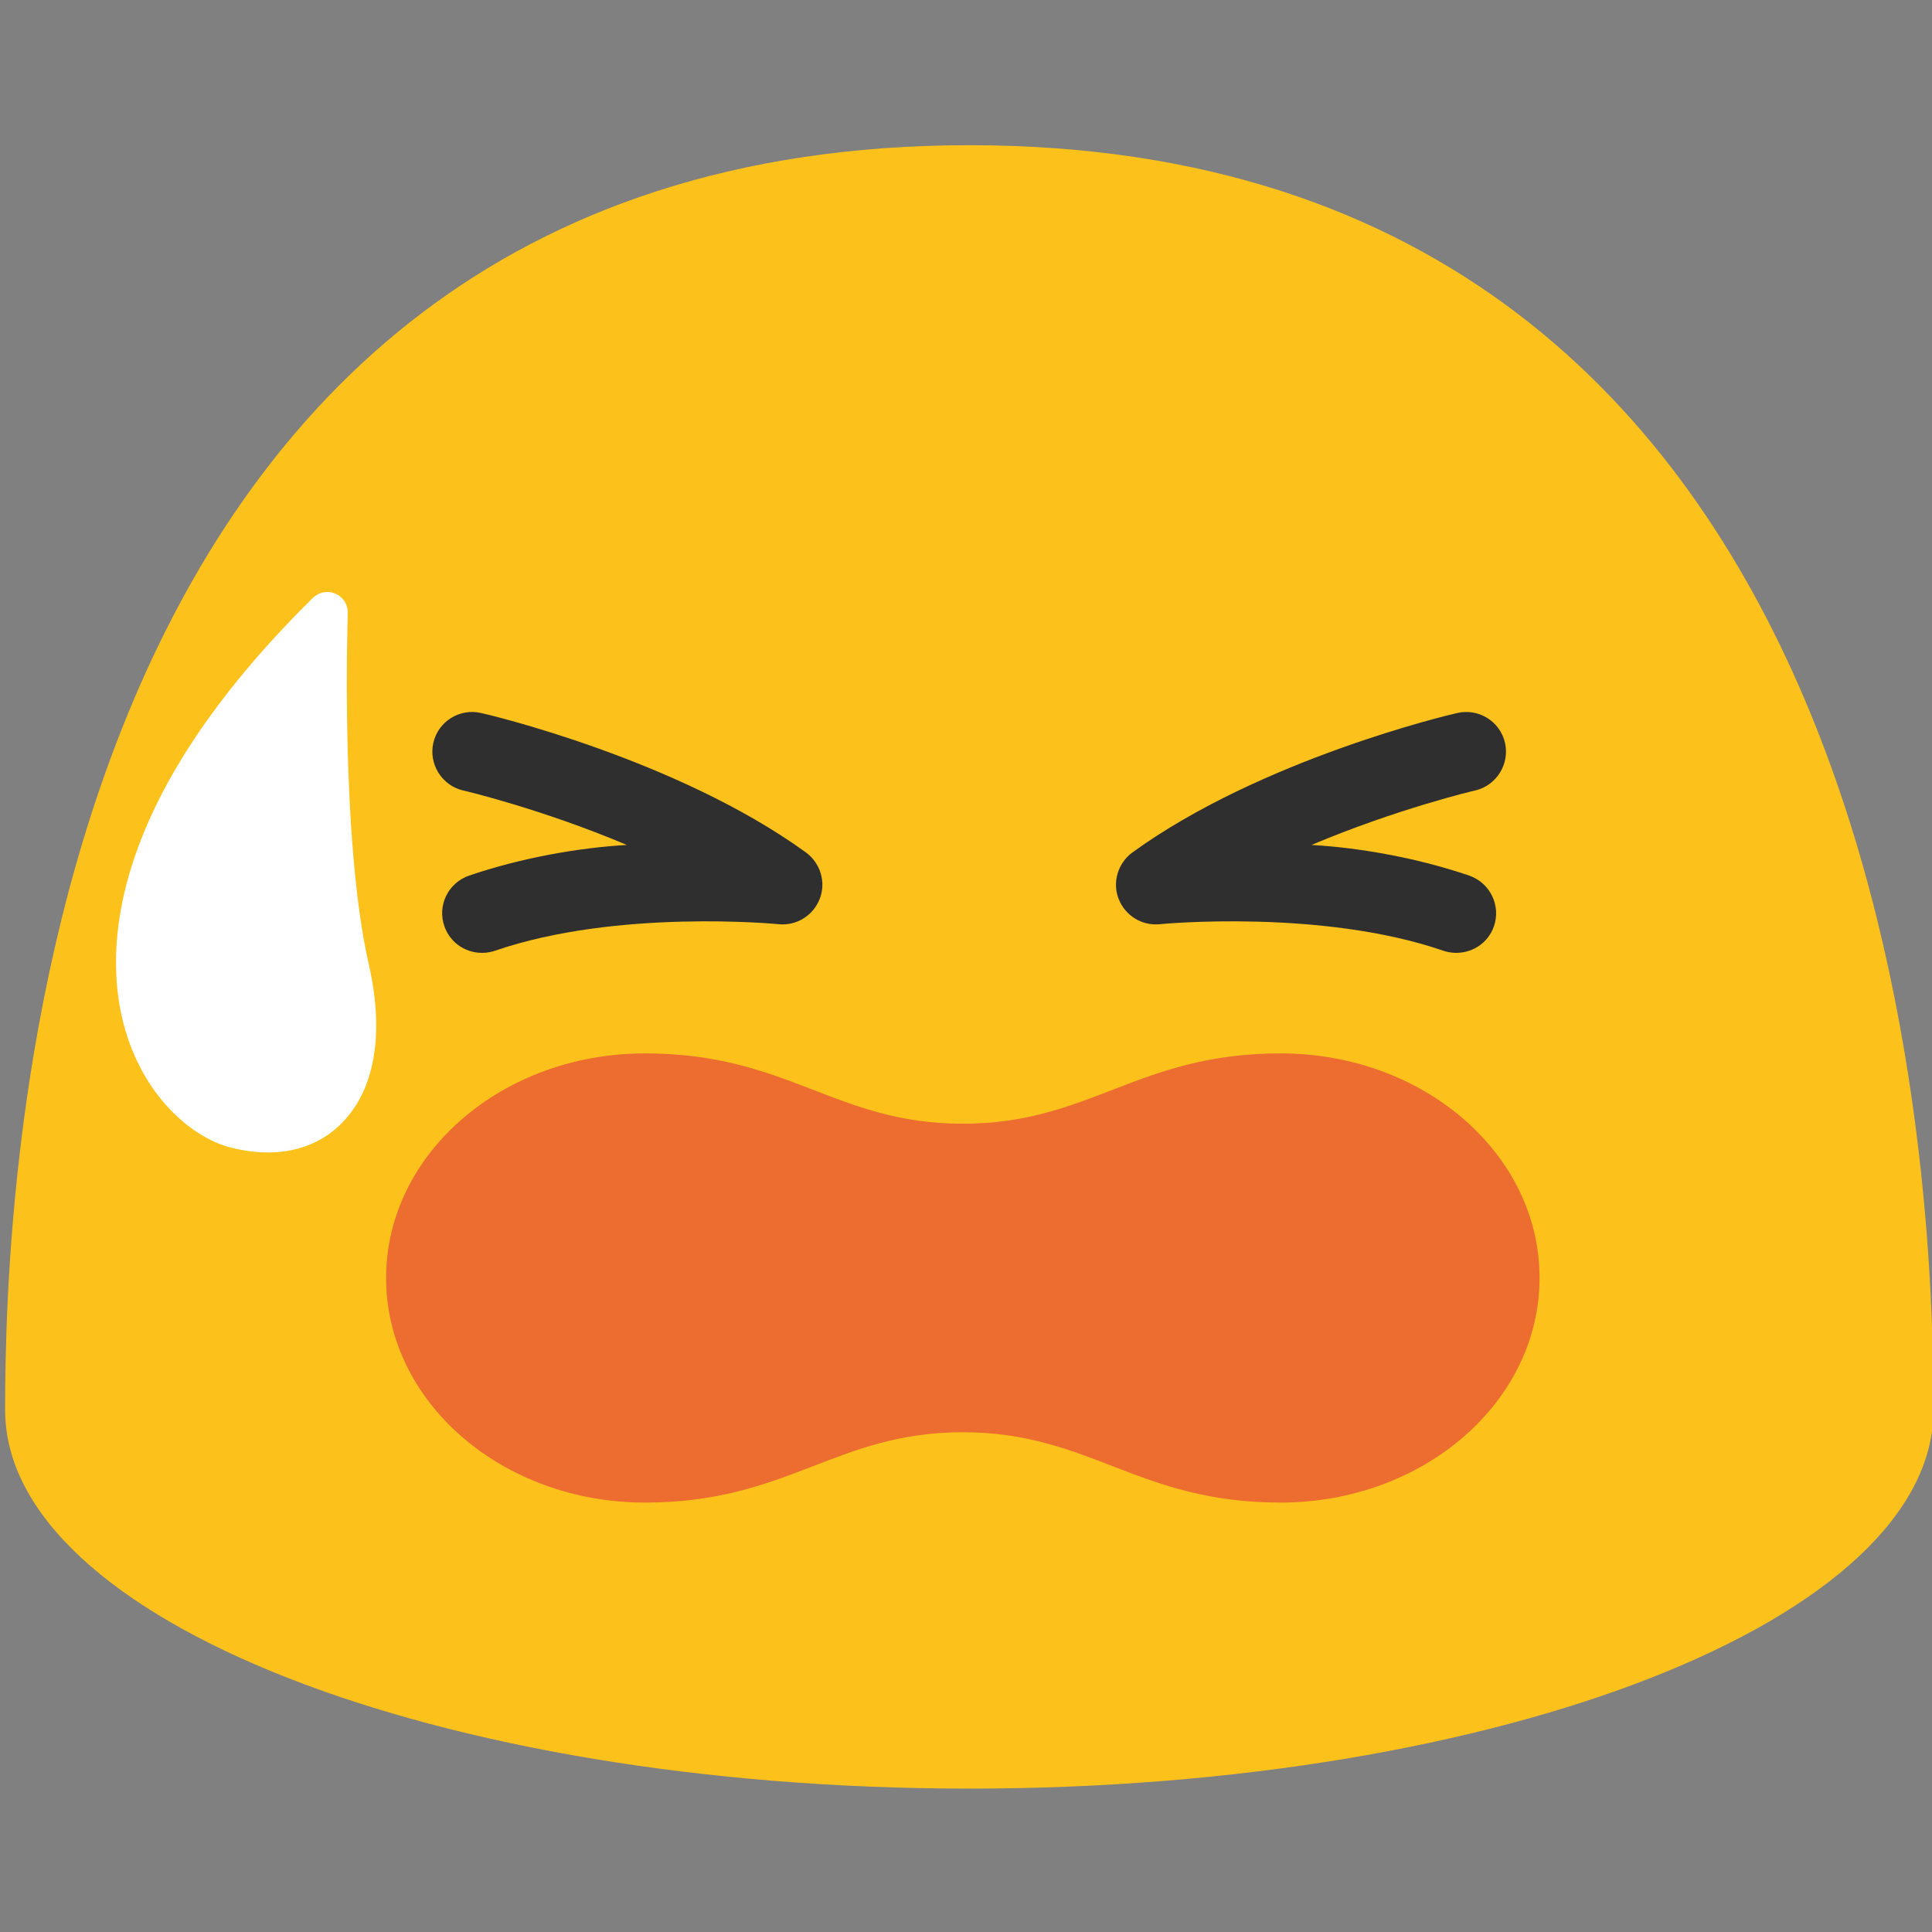 <svg width="128" height="128" style="enable-background:new 0 0 128 128;" xmlns="http://www.w3.org/2000/svg" xmlns:xlink="http://www.w3.org/1999/xlink">
  <rect width="100%" height="100%" fill="#808080" stroke="none"/>
  <path d="M64.22,9.62c-62.41,0-63.88,69.96-63.88,83.8c0,13.86,28.59,25.08,63.88,25.08 c35.28,0,63.88-11.22,63.88-25.08C128.1,79.58,126.62,9.62,64.22,9.62z" style="fill:#FCC21B;"/>
  <g>
    <path d="M98.98,61.36c-0.4,1.17-1.54,1.86-2.72,1.76c-0.21-0.02-0.42-0.06-0.63-0.13 c-8.11-2.79-18.7-1.77-18.79-1.76c-1.21,0.12-2.3-0.58-2.73-1.68c-0.43-1.11-0.04-2.37,0.91-3.07c8.51-6.17,21-9.13,21.52-9.24 c1.43-0.33,2.84,0.55,3.17,1.97c0.32,1.41-0.56,2.83-1.97,3.16c-0.07,0.01-5.19,1.22-10.85,3.61c3.28,0.19,7.04,0.87,10.45,2.03 C98.72,58.49,99.45,59.99,98.98,61.36z" style="fill:#2F2F2F;"/>
    <path d="M29.44,61.36c0.4,1.17,1.54,1.86,2.72,1.76c0.21-0.02,0.42-0.06,0.63-0.13 c8.11-2.79,18.7-1.77,18.79-1.76c1.21,0.12,2.3-0.58,2.73-1.68c0.43-1.11,0.04-2.37-0.91-3.07c-8.51-6.17-21-9.13-21.52-9.24 c-1.43-0.33-2.84,0.55-3.17,1.97c-0.32,1.41,0.56,2.83,1.97,3.16c0.07,0.01,5.19,1.22,10.85,3.61c-3.28,0.19-7.04,0.87-10.45,2.03 C29.69,58.49,28.96,59.99,29.44,61.36z" style="fill:#2F2F2F;"/>
  </g>
  <path d="M8.2,67.88c1.23,4.65,4.41,7.43,7.02,8.13c2.92,0.77,5.53,0.24,7.32-1.5 c2.28-2.2,2.95-5.96,1.9-10.59c-1.91-8.32-1.4-23.14-1.4-23.28c0.02-0.57-0.29-1.08-0.81-1.3c-0.51-0.24-1.11-0.11-1.51,0.28 C6.92,53.24,6.95,63.17,8.2,67.88z" style="fill:#FFFFFF;"/>
  <path d="M84.84,69.79c-9.48,0-12.61,4.66-21.05,4.66s-11.57-4.66-21.05-4.66s-17.16,6.66-17.16,14.88 c0,8.22,7.68,14.88,17.16,14.88s12.61-4.66,21.05-4.66s11.57,4.66,21.05,4.66S102,92.88,102,84.66 C102,76.45,94.32,69.79,84.84,69.79z" style="fill:#ED6C30;"/>
</svg>